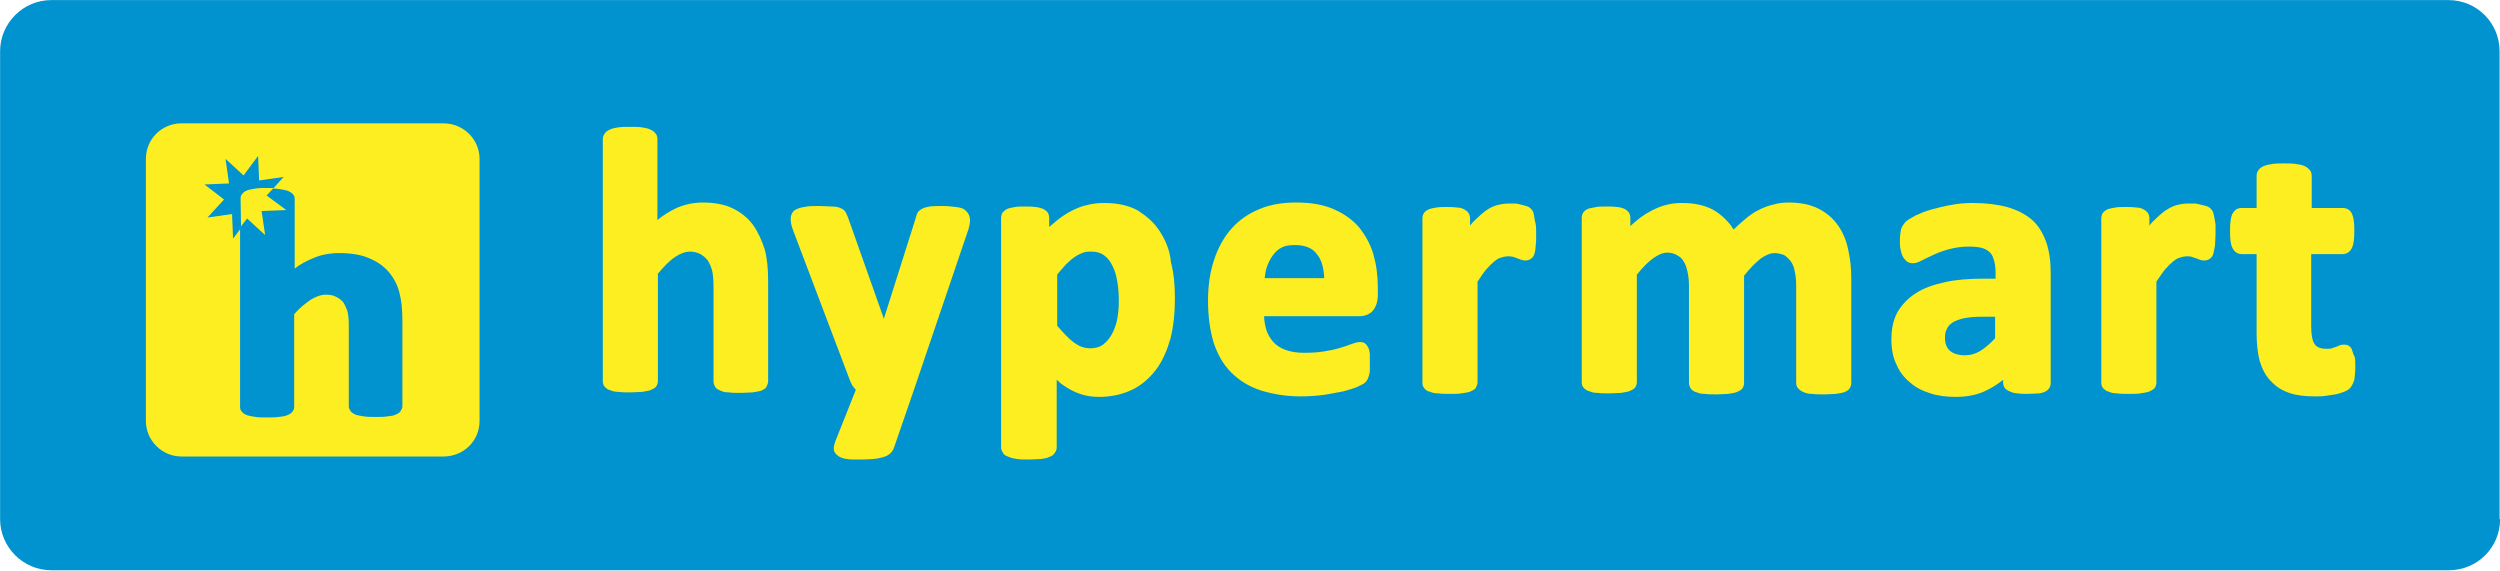 <?xml version="1.0" encoding="utf-8"?>
<!-- Generator: Adobe Illustrator 26.1.0, SVG Export Plug-In . SVG Version: 6.00 Build 0)  -->
<svg version="1.1"
	 id="svg2772" sodipodi:docname="Hypermart 2015.svg" xmlns:cc="http://creativecommons.org/ns#" xmlns:dc="http://purl.org/dc/elements/1.1/" xmlns:inkscape="http://www.inkscape.org/namespaces/inkscape" xmlns:rdf="http://www.w3.org/1999/02/22-rdf-syntax-ns#" xmlns:sodipodi="http://sodipodi.sourceforge.net/DTD/sodipodi-0.dtd" xmlns:svg="http://www.w3.org/2000/svg"
	 xmlns="http://www.w3.org/2000/svg" xmlns:xlink="http://www.w3.org/1999/xlink" x="0px" y="0px" viewBox="0 0 499 113.9"
	 style="enable-background:new 0 0 499 113.9;" xml:space="preserve">
<style type="text/css">
	.st0{fill:#0093D0;}
	.st1{fill:#FCEE21;}
</style>
<sodipodi:namedview  bordercolor="#666666" borderopacity="1.0" fit-margin-bottom="0" fit-margin-left="0" fit-margin-right="0" fit-margin-top="0" id="base" inkscape:current-layer="layer1" inkscape:cx="2088.0363" inkscape:cy="293.65087" inkscape:document-units="mm" inkscape:pageopacity="0.0" inkscape:pageshadow="2" inkscape:window-height="705" inkscape:window-maximized="1" inkscape:window-width="1366" inkscape:window-x="-8" inkscape:window-y="-8" inkscape:zoom="0.35" pagecolor="#ffffff" showgrid="false">
	</sodipodi:namedview>
<g id="layer1" transform="translate(-97.281,152.919)" inkscape:groupmode="layer" inkscape:label="Layer 1">
	<path id="path1634" inkscape:connector-curvature="0" class="st0" d="M596.3-49.3c0,5.7-4.6,10.2-10.2,10.2H107.5
		c-5.6,0-10.2-4.6-10.2-10.2v-93.4c0-5.6,4.6-10.2,10.2-10.2H586c5.7,0,10.2,4.6,10.2,10.2V-49.3z"/>
	<path id="path1638" inkscape:connector-curvature="0" class="st1" d="M193-68.9c0,4-3.2,7.1-7.2,7.1h-52.3c-3.9,0-7.1-3.2-7.1-7.1
		v-52.3c0-4,3.2-7.1,7.1-7.1h52.3c4,0,7.2,3.2,7.2,7.1V-68.9z"/>
	<path id="path1642" inkscape:connector-curvature="0" class="st1" d="M247.6-108c-1-1.4-2.4-2.5-4-3.3c-1.6-0.8-3.7-1.2-6-1.2
		c-1.9,0-3.8,0.4-5.5,1.2c-1.2,0.6-2.4,1.3-3.6,2.3v-16.1c0-0.5-0.1-0.9-0.4-1.2c-0.2-0.3-0.6-0.6-1.1-0.8c-0.4-0.2-1-0.3-1.6-0.4
		c-0.6-0.1-1.4-0.1-2.3-0.1c-1,0-1.7,0-2.4,0.1c-0.6,0.1-1.2,0.2-1.6,0.4c-0.5,0.2-0.9,0.5-1.1,0.8c-0.3,0.4-0.4,0.8-0.4,1.2v48.2
		c0,0.5,0.1,0.9,0.4,1.2c0.3,0.3,0.6,0.6,1.2,0.7c0.4,0.2,1,0.3,1.6,0.3c0.6,0.1,1.4,0.1,2.3,0.1c0.9,0,1.7-0.1,2.3-0.1
		c0.7-0.1,1.2-0.2,1.6-0.3c0.5-0.2,0.9-0.4,1.2-0.7c0.3-0.4,0.4-0.8,0.4-1.2v-21.4c1.2-1.4,2.3-2.6,3.4-3.3c1-0.7,2.1-1.1,3-1.1
		c0.8,0,1.5,0.2,2.1,0.5c0.5,0.3,1,0.7,1.4,1.2c0.4,0.6,0.7,1.3,0.9,2c0.2,0.8,0.3,2,0.3,3.5v18.7c0,0.5,0.2,0.9,0.4,1.2
		c0.2,0.3,0.6,0.5,1.1,0.7c0.4,0.2,0.9,0.3,1.6,0.3c0.6,0.1,1.4,0.1,2.4,0.1c0.9,0,1.7-0.1,2.3-0.1c0.7-0.1,1.2-0.2,1.6-0.3
		c0.5-0.2,0.9-0.4,1.1-0.7c0.2-0.4,0.4-0.8,0.4-1.2v-20c0-2.5-0.2-4.6-0.7-6.4C249.3-105,248.6-106.6,247.6-108"/>
	<path id="path1646" inkscape:connector-curvature="0" class="st1" d="M288.1-111.6c-0.7-0.1-1.7-0.2-2.7-0.2c-1.4,0-2.4,0-3,0.2
		c-0.7,0.1-1.2,0.4-1.6,0.7c-0.4,0.3-0.6,0.9-0.8,1.7l-6.3,19.9l-6.9-19.5c-0.2-0.6-0.4-1.1-0.6-1.5c-0.2-0.5-0.6-0.9-1.2-1.1
		c-0.4-0.2-1-0.3-1.7-0.3c-0.6,0-1.5-0.1-2.6-0.1c-1.2,0-2.1,0-2.9,0.2c-0.9,0.1-1.5,0.4-2,0.7c-0.3,0.3-0.7,0.8-0.7,1.7
		c0,0.5,0.1,1.3,0.5,2.3L267-76.8c0.2,0.4,0.4,0.9,0.7,1.2c0.1,0.2,0.3,0.3,0.4,0.5l-4.1,10.3c-0.2,0.6-0.3,1-0.3,1.5
		c0,0.4,0.2,0.9,0.9,1.4c0.4,0.3,1,0.5,1.7,0.6c0.6,0.1,1.4,0.1,2.5,0.1c2,0,3.5-0.1,4.5-0.4c1.3-0.3,2.1-1,2.4-1.9l4-11.6
		l10.9-32.1c0.2-0.7,0.3-1.3,0.3-1.8c0-0.7-0.3-1.4-0.8-1.8C289.7-111.3,289-111.5,288.1-111.6"/>
	<path id="path1650" inkscape:connector-curvature="0" class="st1" d="M320.3-89.3c-0.2,1.1-0.6,2.2-1.1,3.1
		c-0.5,0.9-1.1,1.6-1.8,2.1c-0.7,0.5-1.5,0.7-2.6,0.7c-1.1,0-2.1-0.4-3.1-1.1c-1.1-0.8-2.2-2-3.4-3.4v-10.2c0.6-0.8,1.3-1.5,1.8-2.1
		c0.6-0.6,1.2-1.1,1.8-1.5c0.6-0.4,1.1-0.6,1.6-0.8c0.5-0.2,1.1-0.2,1.6-0.2c1,0,1.8,0.2,2.5,0.7c0.7,0.5,1.3,1.2,1.7,2.1
		c0.5,0.9,0.8,2,1,3.2c0.2,1.2,0.3,2.5,0.3,3.9C320.6-91.7,320.5-90.5,320.3-89.3 M328.8-106.7c-1.1-1.8-2.7-3.1-4.4-4.2
		c-1.8-1-4-1.5-6.6-1.5c-1.2,0-2.4,0.1-3.5,0.4c-1.1,0.2-2.2,0.7-3.2,1.2c-1,0.5-2,1.2-3,2c-0.4,0.4-0.9,0.7-1.4,1.2v-1.8
		c0-0.4-0.1-0.8-0.3-1.1c-0.2-0.3-0.6-0.6-1.1-0.8c-0.4-0.1-0.9-0.3-1.4-0.3c-0.6-0.1-1.2-0.1-2-0.1c-0.8,0-1.5,0-2,0.1
		c-0.6,0.1-1,0.2-1.4,0.3c-0.5,0.2-0.8,0.5-1.1,0.8c-0.2,0.3-0.3,0.7-0.3,1.1v45.7c0,0.4,0.1,0.8,0.4,1.2c0.2,0.4,0.6,0.6,1.2,0.8
		c0.4,0.2,1,0.3,1.6,0.4c0.6,0.1,1.4,0.1,2.4,0.1c0.9,0,1.7-0.1,2.4-0.1c0.7-0.1,1.2-0.2,1.6-0.4c0.5-0.2,0.9-0.4,1.1-0.8
		c0.3-0.4,0.4-0.7,0.4-1.2v-13.4c0.3,0.2,0.6,0.5,0.8,0.7c0.8,0.6,1.6,1.1,2.4,1.5c0.8,0.4,1.7,0.7,2.5,0.9c0.8,0.2,1.8,0.3,2.8,0.3
		c2.4,0,4.6-0.5,6.5-1.4c1.9-0.9,3.5-2.3,4.8-4c1.3-1.7,2.2-3.8,2.9-6.2c0.6-2.4,0.9-5.1,0.9-8.1c0-2.6-0.2-4.9-0.8-7.2
		C330.8-103,329.9-105,328.8-106.7"/>
	<path id="path1654" inkscape:connector-curvature="0" class="st1" d="M353.1-103.5c0.7-0.4,1.6-0.5,2.7-0.5c2,0,3.5,0.6,4.4,1.9
		c0.9,1.1,1.3,2.7,1.4,4.7h-11.9c0.1-0.7,0.2-1.4,0.4-2.1c0.3-0.9,0.7-1.7,1.2-2.4C351.8-102.6,352.4-103.2,353.1-103.5
		 M368.5-107.6c-1.3-1.5-3-2.7-5.1-3.6c-2.1-0.9-4.5-1.3-7.4-1.3c-2.7,0-5.2,0.4-7.3,1.3c-2.2,0.9-4.1,2.2-5.6,3.9
		c-1.5,1.7-2.7,3.8-3.5,6.3c-0.8,2.4-1.2,5.1-1.2,8.1c0,3.1,0.4,5.9,1.1,8.3c0.8,2.4,1.9,4.4,3.5,6c1.6,1.6,3.5,2.8,5.9,3.6
		c2.3,0.7,4.9,1.2,7.9,1.2c1.7,0,3.2-0.1,4.7-0.3c1.4-0.2,2.7-0.5,3.9-0.7c1.1-0.3,2.1-0.6,2.8-0.9c1.1-0.5,1.4-0.7,1.6-0.9
		c0.2-0.2,0.4-0.5,0.5-0.7c0.1-0.3,0.2-0.6,0.3-0.9c0.1-0.3,0.1-0.7,0.1-1.1c0-0.4,0-0.9,0-1.4c0-0.6,0-1.2,0-1.6
		c-0.1-0.5-0.1-0.9-0.3-1.2c-0.2-0.4-0.4-0.7-0.7-0.9c-0.6-0.4-1.5-0.3-2.8,0.2c-0.6,0.2-1.3,0.5-2.1,0.7c-0.9,0.3-1.9,0.5-3.1,0.7
		c-1.2,0.2-2.5,0.3-4.1,0.3c-1.5,0-2.7-0.2-3.8-0.6c-1-0.4-1.8-0.9-2.4-1.6c-0.6-0.7-1.1-1.5-1.4-2.5c-0.2-0.8-0.4-1.7-0.4-2.6h19
		c1.1,0,2.1-0.4,2.7-1.1c0.6-0.7,1-1.8,1-3.1v-1.5c0-2.4-0.3-4.6-0.9-6.7C370.8-104.2,369.8-106,368.5-107.6"/>
	<path id="path1658" inkscape:connector-curvature="0" class="st1" d="M403.5-109.8c-0.1-0.3-0.1-0.6-0.2-0.8
		c-0.1-0.3-0.3-0.5-0.5-0.7c-0.2-0.2-0.5-0.4-0.9-0.5c-0.3-0.1-0.7-0.2-1.1-0.3c-0.4-0.1-0.8-0.2-1.2-0.2c-0.4,0-0.8,0-1.1,0
		c-0.8,0-1.5,0.1-2.3,0.3c-0.8,0.2-1.6,0.6-2.3,1.1c-0.7,0.5-1.5,1.2-2.3,2c-0.3,0.3-0.6,0.6-0.9,1v-1.4c0-0.4-0.1-0.8-0.3-1.1
		c-0.2-0.3-0.6-0.6-1-0.8c-0.4-0.2-0.8-0.3-1.4-0.3c-0.6-0.1-1.3-0.1-2-0.1c-0.8,0-1.4,0-2,0.1c-0.6,0.1-1.1,0.2-1.4,0.3
		c-0.5,0.2-0.9,0.5-1.1,0.8c-0.2,0.3-0.3,0.7-0.3,1.1v32.7c0,0.5,0.1,0.9,0.4,1.2c0.2,0.3,0.6,0.6,1.2,0.7c0.4,0.2,0.9,0.3,1.6,0.3
		c0.6,0.1,1.4,0.1,2.3,0.1c0.9,0,1.7,0,2.3-0.1c0.7-0.1,1.2-0.2,1.6-0.3c0.5-0.2,0.9-0.4,1.2-0.7c0.2-0.4,0.4-0.8,0.4-1.2v-20.1
		c0.6-0.9,1.2-1.8,1.7-2.4c0.6-0.7,1.1-1.2,1.6-1.6c0.5-0.4,0.9-0.7,1.4-0.8c0.8-0.3,1.6-0.3,2.2-0.2c0.4,0.1,0.7,0.2,0.9,0.3
		c0.3,0.1,0.6,0.2,0.8,0.3c0.8,0.3,1.6,0.2,2.1-0.2c0.3-0.2,0.6-0.6,0.7-1.1c0.1-0.4,0.2-0.9,0.2-1.5c0.1-0.6,0.1-1.3,0.1-2.2
		c0-0.9,0-1.6-0.1-2.1C403.6-109.1,403.5-109.5,403.5-109.8"/>
	<path id="path1662" inkscape:connector-curvature="0" class="st1" d="M464.1-108c-1-1.4-2.3-2.5-3.9-3.3c-1.6-0.8-3.6-1.2-5.9-1.2
		c-1,0-2,0.1-3,0.4c-1,0.2-2,0.6-3,1.1c-1,0.5-2,1.2-2.9,2c-0.7,0.6-1.4,1.2-2.1,1.9c-0.3-0.5-0.7-1.1-1.1-1.5
		c-0.7-0.8-1.5-1.5-2.4-2.1c-0.9-0.6-1.9-1-3.1-1.3c-1.1-0.3-2.4-0.4-3.8-0.4c-2.1,0-4.1,0.5-6.1,1.6c-1.4,0.7-2.7,1.7-4.1,3v-1.6
		c0-0.4-0.1-0.8-0.3-1.1c-0.2-0.3-0.6-0.6-1-0.8c-0.4-0.1-0.8-0.3-1.4-0.3c-0.6-0.1-1.3-0.1-2.1-0.1c-0.8,0-1.5,0-2,0.1
		c-0.6,0.1-1.1,0.2-1.5,0.3c-0.5,0.2-0.9,0.5-1.1,0.8c-0.2,0.3-0.3,0.7-0.3,1.1v32.7c0,0.5,0.1,0.9,0.4,1.2c0.3,0.3,0.7,0.6,1.2,0.7
		c0.4,0.2,0.9,0.3,1.6,0.3c0.6,0.1,1.4,0.1,2.3,0.1c0.9,0,1.7-0.1,2.3-0.1c0.7-0.1,1.2-0.2,1.6-0.3c0.5-0.2,0.9-0.4,1.2-0.7
		c0.3-0.4,0.4-0.8,0.4-1.2v-21.4c1.2-1.5,2.3-2.6,3.3-3.3c1-0.7,1.9-1.1,2.8-1.1c0.7,0,1.4,0.2,1.9,0.5c0.5,0.3,1,0.6,1.3,1.2
		c0.4,0.6,0.6,1.2,0.8,2.1c0.2,0.8,0.3,1.8,0.3,2.8v19.4c0,0.5,0.2,0.9,0.4,1.2c0.3,0.3,0.6,0.6,1.2,0.7c0.4,0.2,0.9,0.3,1.6,0.3
		c0.6,0.1,1.4,0.1,2.3,0.1c0.9,0,1.7-0.1,2.3-0.1c0.7-0.1,1.2-0.2,1.6-0.3c0.5-0.2,0.9-0.4,1.2-0.7c0.3-0.4,0.4-0.8,0.4-1.2v-21.4
		c1.2-1.5,2.3-2.6,3.3-3.4c1-0.7,1.9-1.1,2.8-1.1c0.7,0,1.4,0.2,1.9,0.4c0.5,0.3,0.9,0.7,1.3,1.2c0.4,0.6,0.7,1.2,0.8,2
		c0.2,0.8,0.3,1.8,0.3,2.8v19.4c0,0.5,0.1,0.9,0.4,1.2c0.3,0.3,0.6,0.6,1.2,0.8c0.4,0.2,1,0.3,1.6,0.3c0.6,0.1,1.4,0.1,2.4,0.1
		c0.9,0,1.7-0.1,2.3-0.1c0.7-0.1,1.2-0.2,1.6-0.3c0.5-0.2,0.9-0.4,1.1-0.7c0.3-0.4,0.4-0.8,0.4-1.2v-20.9c0-2-0.2-3.8-0.6-5.6
		C465.8-105,465.1-106.6,464.1-108"/>
	<path id="path1666" inkscape:connector-curvature="0" class="st1" d="M489.3-89.4c1-0.2,2.2-0.3,3.6-0.3h2.6v4.3
		c-1,1.1-2,1.9-2.9,2.5c-1,0.6-2,0.9-3.1,0.9c-1.3,0-2.3-0.3-3-0.9c-0.7-0.6-1-1.5-1-2.6c0-0.7,0.1-1.3,0.4-1.8
		c0.2-0.5,0.6-0.9,1.2-1.3C487.6-88.9,488.4-89.2,489.3-89.4 M502.8-109.1c-1.3-1.1-2.9-1.9-4.9-2.5c-1.9-0.5-4.2-0.8-6.8-0.8
		c-1.5,0-3,0.1-4.4,0.4c-1.4,0.2-2.7,0.6-3.9,0.9c-1.2,0.3-2.3,0.8-3.2,1.2c-0.9,0.5-1.6,0.9-2,1.3c-0.4,0.5-0.8,1-0.9,1.6
		c-0.1,0.5-0.2,1.2-0.2,2c0,0.6,0,1.2,0.1,1.7c0.1,0.5,0.2,1,0.4,1.4c0.2,0.5,0.5,0.8,0.8,1.1c0.8,0.6,1.8,0.6,3.2-0.2
		c0.6-0.3,1.4-0.7,2.3-1.1c0.9-0.4,1.9-0.8,3.1-1.1c1.1-0.3,2.4-0.5,3.9-0.5c1.1,0,2,0.1,2.7,0.3c0.6,0.2,1.1,0.5,1.5,0.9
		c0.4,0.4,0.6,0.9,0.8,1.6c0.2,0.7,0.3,1.5,0.3,2.5v1.1h-2.3c-3,0-5.6,0.2-7.8,0.7c-2.3,0.5-4.3,1.2-5.8,2.2c-1.6,1-2.8,2.3-3.7,3.8
		c-0.8,1.5-1.2,3.3-1.2,5.4c0,1.9,0.3,3.6,1,5c0.6,1.5,1.6,2.7,2.7,3.6c1.1,1,2.5,1.7,4.1,2.2c1.5,0.5,3.2,0.7,5.1,0.7
		c2.2,0,4.3-0.4,6.1-1.3c1.2-0.6,2.3-1.3,3.3-2.1v0.5c0,0.7,0.3,1.2,0.6,1.4c0.4,0.3,0.9,0.5,1.5,0.7c0.6,0.1,1.4,0.2,2.6,0.2
		c1.1,0,1.9-0.1,2.5-0.1c0.7-0.1,1.2-0.3,1.6-0.6c0.5-0.4,0.7-0.9,0.7-1.5v-22c0-2.3-0.3-4.4-0.9-6.1
		C505-106.5,504.1-108,502.8-109.1"/>
	<path id="path1670" inkscape:connector-curvature="0" class="st1" d="M539.2-109.8c-0.1-0.3-0.1-0.6-0.2-0.8
		c-0.1-0.3-0.3-0.5-0.5-0.7c-0.2-0.2-0.5-0.4-0.9-0.5c-0.3-0.1-0.7-0.2-1.2-0.3c-0.4-0.1-0.8-0.2-1.2-0.2c-0.4,0-0.8,0-1.1,0
		c-0.7,0-1.5,0.1-2.3,0.3c-0.8,0.2-1.5,0.6-2.3,1.1c-0.7,0.5-1.5,1.2-2.3,2c-0.3,0.3-0.6,0.6-0.9,1v-1.4c0-0.4-0.1-0.8-0.3-1.1
		c-0.2-0.3-0.6-0.6-1-0.8c-0.4-0.2-0.8-0.3-1.4-0.3c-0.6-0.1-1.2-0.1-2.1-0.1c-0.8,0-1.5,0-2,0.1c-0.6,0.1-1,0.2-1.4,0.3
		c-0.5,0.2-0.9,0.5-1.1,0.8c-0.2,0.3-0.3,0.7-0.3,1.1v32.7c0,0.5,0.1,0.9,0.4,1.2c0.3,0.3,0.7,0.6,1.2,0.7c0.4,0.2,1,0.3,1.6,0.3
		c0.6,0.1,1.4,0.1,2.3,0.1c0.9,0,1.7,0,2.3-0.1c0.7-0.1,1.2-0.2,1.6-0.3c0.5-0.2,0.9-0.4,1.2-0.7c0.3-0.4,0.4-0.8,0.4-1.2v-20.1
		c0.6-0.9,1.2-1.8,1.7-2.4c0.6-0.7,1.1-1.2,1.6-1.6c0.5-0.4,0.9-0.7,1.4-0.8c0.8-0.3,1.6-0.3,2.2-0.2c0.3,0.1,0.6,0.2,0.9,0.3
		c0.3,0.1,0.6,0.2,0.8,0.3c0.8,0.3,1.6,0.2,2.1-0.2c0.3-0.2,0.6-0.6,0.7-1.1c0.1-0.4,0.2-0.9,0.3-1.5c0-0.6,0.1-1.3,0.1-2.2
		c0-0.9,0-1.6,0-2.1C539.3-109.1,539.3-109.5,539.2-109.8"/>
	<path id="path1674" inkscape:connector-curvature="0" class="st1" d="M566.8-82.9c-0.1-0.5-0.4-0.8-0.7-1c-0.5-0.3-1.2-0.3-1.8-0.1
		c-0.2,0.1-0.5,0.2-0.7,0.3c-0.3,0.1-0.6,0.2-0.9,0.3c-0.3,0.1-0.7,0.1-1.1,0.1c-1.7,0-2.1-0.7-2.3-0.9c-0.5-0.7-0.7-2-0.7-3.5
		v-14.5h6.3c0.5,0,1.4-0.2,1.9-1.4c0.3-0.7,0.4-1.8,0.4-3.2c0-0.8,0-1.4-0.1-1.9c0-0.6-0.2-1-0.3-1.4c-0.2-0.4-0.4-0.8-0.8-1
		c-0.3-0.2-0.7-0.3-1.1-0.3h-6.2v-6.4c0-0.4-0.1-0.9-0.4-1.2c-0.3-0.3-0.6-0.6-1.1-0.8c-0.4-0.2-1-0.3-1.7-0.4
		c-0.6-0.1-1.4-0.1-2.3-0.1c-0.9,0-1.7,0-2.3,0.1c-0.7,0.1-1.2,0.2-1.7,0.4c-0.5,0.2-0.9,0.5-1.1,0.8c-0.3,0.4-0.4,0.7-0.4,1.2v6.4
		h-3c-0.4,0-0.8,0.1-1.1,0.3c-0.3,0.2-0.6,0.6-0.8,1c-0.1,0.4-0.3,0.8-0.3,1.4c-0.1,0.6-0.1,1.2-0.1,1.9c0,1.5,0.1,2.5,0.4,3.2
		c0.5,1.2,1.4,1.4,1.9,1.4h3v15.8c0,2.1,0.2,3.9,0.6,5.5c0.5,1.6,1.2,3,2.2,4c1,1.1,2.2,1.9,3.7,2.4c1.4,0.5,3.1,0.7,5.1,0.7
		c0.7,0,1.4,0,2.1-0.1c0.7-0.1,1.4-0.2,2-0.3c0.6-0.1,1.2-0.3,1.7-0.5c0.6-0.2,1-0.5,1.3-0.8c0.3-0.4,0.6-0.9,0.8-1.6
		c0.1-0.6,0.2-1.5,0.2-2.7c0-0.7,0-1.3-0.1-1.8C567-82.2,566.9-82.6,566.8-82.9"/>
	<path id="path1678" inkscape:connector-curvature="0" class="st0" d="M177-94.5c-0.4-1.6-1.1-2.9-2.1-4.1c-1-1.2-2.3-2.1-4-2.8
		c-1.6-0.7-3.6-1-5.9-1c-1.8,0-3.7,0.3-5.4,1.1c-1.2,0.5-2.4,1.1-3.5,2v-13.9c0-0.4-0.1-0.7-0.4-1c-0.3-0.3-0.6-0.5-1.2-0.7
		c-0.4-0.1-0.9-0.2-1.6-0.3c-0.3,0-0.7-0.1-1.1-0.1l-1.3,1.4l3.9,2.9l-4.9,0.2l0.7,4.8l-3.6-3.3l-1.4,1.8v35.8c0,0.4,0.1,0.7,0.4,1
		c0.2,0.3,0.6,0.5,1.1,0.7c0.4,0.1,0.9,0.2,1.6,0.3c0.6,0.1,1.4,0.1,2.3,0.1c0.9,0,1.7,0,2.3-0.1c0.6-0.1,1.2-0.1,1.6-0.3
		c0.5-0.2,0.9-0.4,1.1-0.7c0.3-0.3,0.4-0.7,0.4-1v-18.5c1.1-1.3,2.3-2.2,3.3-2.9c1-0.6,2-1,3-1c0.8,0,1.5,0.1,2,0.4
		c0.5,0.2,1,0.6,1.4,1c0.4,0.5,0.6,1.1,0.9,1.8c0.2,0.7,0.3,1.7,0.3,3v16.1c0,0.4,0.2,0.7,0.4,1c0.3,0.3,0.6,0.5,1.1,0.7
		c0.4,0.1,0.9,0.2,1.6,0.3c0.6,0.1,1.4,0.1,2.3,0.1c0.9,0,1.7,0,2.2-0.1c0.7-0.1,1.2-0.1,1.6-0.3c0.5-0.2,0.9-0.4,1.1-0.7
		c0.2-0.3,0.4-0.7,0.4-1V-89C177.6-91.2,177.4-93,177-94.5"/>
	<path id="path1682" inkscape:connector-curvature="0" class="st0" d="M145.3-113.3c0-0.4,0.1-0.7,0.4-1c0.2-0.3,0.6-0.5,1.1-0.7
		c0.4-0.1,1-0.2,1.6-0.3c0.6-0.1,1.4-0.1,2.3-0.1c0.4,0,0.8,0,1.2,0l2-2.2l-4.9,0.7l-0.2-4.9l-2.9,3.9l-3.6-3.3l0.7,4.9l-4.9,0.2
		l3.9,3l-3.3,3.6l4.9-0.7l0.2,4.9l1.6-2.1L145.3-113.3z"/>
</g>
</svg>
